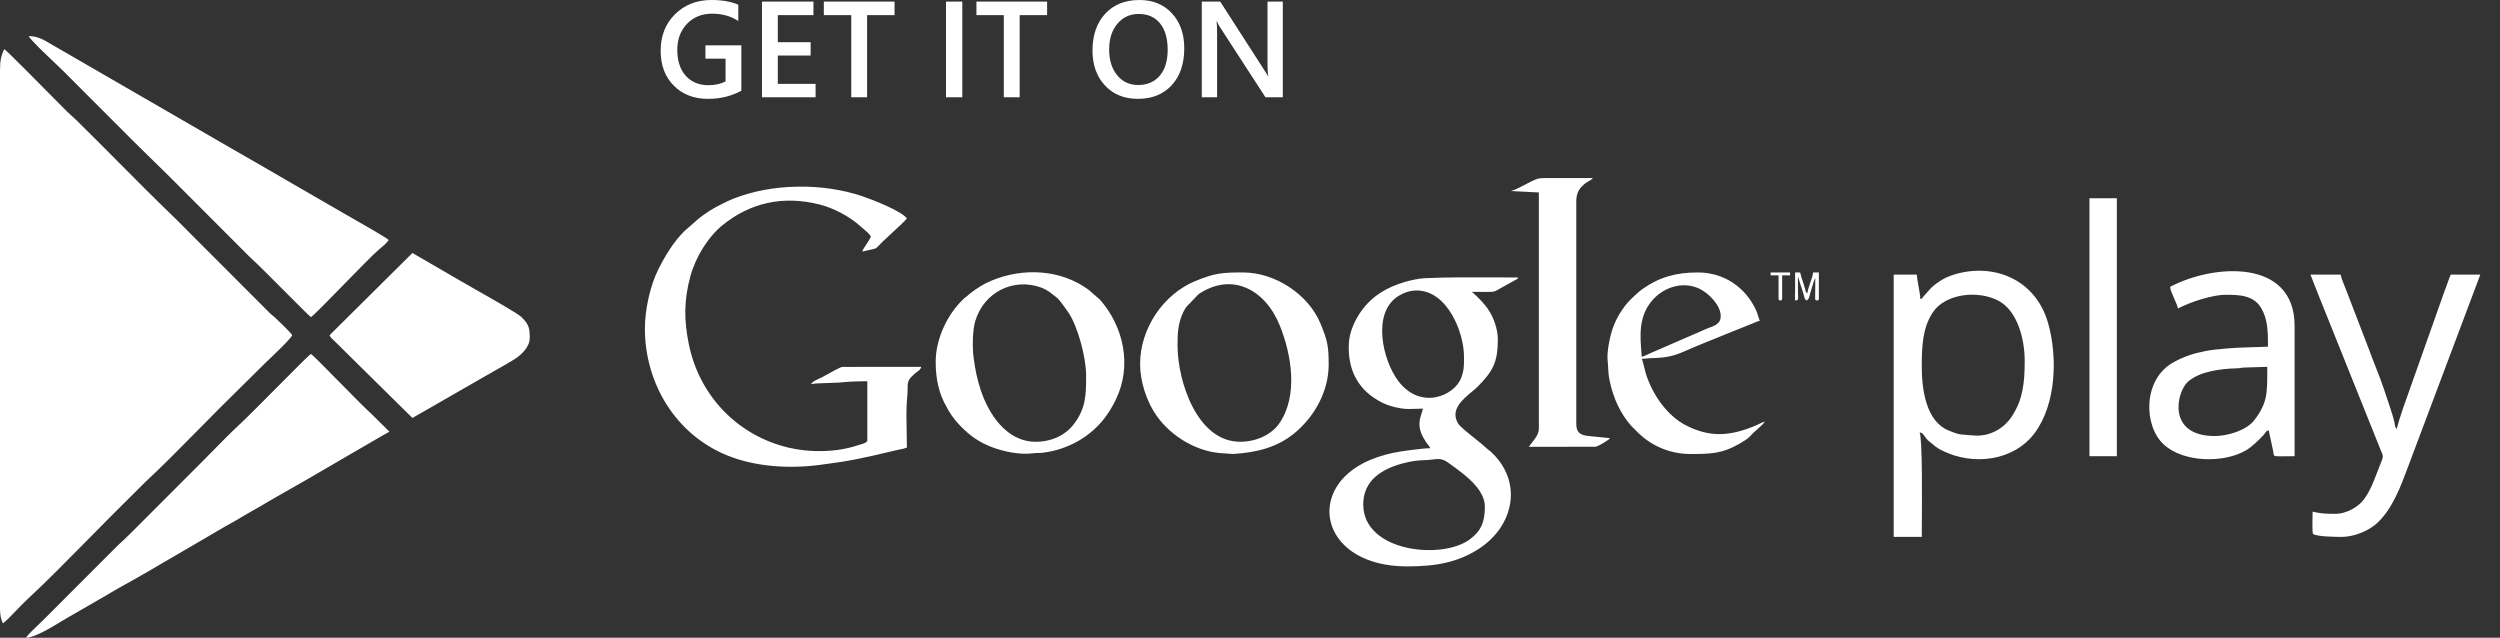 <svg width="98" height="25" viewBox="0 0 98 25" fill="none" xmlns="http://www.w3.org/2000/svg">
<rect x="0" y="0" width="98" height="25" fill="#333333" stroke="none"/>
<path fill-rule="evenodd" clip-rule="evenodd" d="M27.758 3.875C28.236 3.875 28.67 3.769 29.061 3.556V1.776H27.653V2.299H28.442V3.191C28.254 3.29 28.031 3.34 27.774 3.34C27.397 3.34 27.1 3.216 26.88 2.969C26.661 2.723 26.55 2.384 26.55 1.954C26.55 1.535 26.679 1.194 26.934 0.931C27.189 0.668 27.515 0.536 27.914 0.536C28.311 0.536 28.654 0.633 28.941 0.824V0.184C28.657 0.062 28.307 0 27.89 0C27.313 0 26.836 0.187 26.46 0.559C26.085 0.931 25.898 1.407 25.898 1.987C25.898 2.556 26.069 3.013 26.412 3.357C26.755 3.703 27.204 3.875 27.758 3.875ZM29.869 3.813H31.971V3.287H30.49V2.178H31.777V1.653H30.49V0.592H31.887V0.063H29.869V3.813ZM33.99 0.592H35.066V0.063H32.294V0.592H33.369V3.813H33.99V0.592ZM37.083 3.813H37.722V0.063H37.083V3.813ZM39.971 0.592H41.047V0.063H38.276V0.592H39.35V3.813H39.971V0.592ZM43.313 3.349C43.638 3.7 44.071 3.875 44.61 3.875C45.16 3.875 45.6 3.697 45.93 3.342C46.259 2.986 46.423 2.502 46.423 1.891C46.423 1.328 46.262 0.872 45.941 0.523C45.619 0.175 45.196 0 44.67 0C44.103 0 43.654 0.18 43.323 0.539C42.992 0.898 42.826 1.379 42.826 1.982C42.826 2.543 42.988 3 43.313 3.349ZM43.801 0.931C44.017 0.675 44.296 0.547 44.639 0.547C44.993 0.547 45.27 0.669 45.471 0.913C45.672 1.157 45.773 1.503 45.773 1.951C45.773 2.386 45.668 2.726 45.462 2.968C45.255 3.21 44.971 3.332 44.613 3.332C44.275 3.332 44.001 3.204 43.793 2.95C43.584 2.695 43.479 2.36 43.479 1.943C43.479 1.524 43.587 1.188 43.801 0.931ZM49.606 3.813H50.286V0.063H49.687V2.479C49.687 2.716 49.696 2.884 49.714 2.983H49.703C49.682 2.942 49.636 2.865 49.563 2.753L47.833 0.063H47.11V3.813H47.71V1.355C47.71 1.091 47.704 0.92 47.69 0.84H47.706C47.735 0.915 47.772 0.987 47.818 1.057L49.606 3.813ZM13.492 11.138L13.492 11.138L13.492 11.138L13.492 11.138L13.492 11.138L13.492 11.138L13.492 11.139C12.895 11.751 12.311 12.349 12.189 12.431C12.124 12.388 11.683 11.944 11.19 11.449L11.19 11.449C10.66 10.917 10.071 10.326 9.827 10.107C9.797 10.08 9.781 10.065 9.758 10.041L9.741 10.024L6.652 6.931C6.417 6.696 6.185 6.471 5.953 6.245L5.953 6.245L5.953 6.245C5.721 6.02 5.489 5.795 5.255 5.561L2.49 2.793C2.431 2.733 2.317 2.626 2.181 2.496C1.774 2.11 1.158 1.525 1.129 1.416C1.474 1.416 1.725 1.565 1.96 1.706C2.016 1.739 2.071 1.772 2.126 1.802L9.136 5.856C9.288 5.947 9.428 6.026 9.584 6.113C9.697 6.176 9.793 6.232 9.895 6.291L10.015 6.36L13.09 8.14C13.184 8.196 13.403 8.322 13.668 8.472L13.668 8.472C14.298 8.832 15.183 9.336 15.236 9.409C15.151 9.536 15.034 9.632 14.914 9.732L14.884 9.756L14.849 9.785C14.648 9.954 14.064 10.552 13.492 11.138ZM0 2.744V23.87C0 24.087 0.037 24.292 0.113 24.435C0.235 24.353 0.47 24.106 0.654 23.913L0.654 23.913C0.721 23.844 0.78 23.781 0.825 23.736L1.081 23.483C1.089 23.476 1.097 23.469 1.104 23.462L1.104 23.462L1.104 23.462L1.105 23.462L1.105 23.462L1.105 23.461C1.112 23.455 1.119 23.449 1.125 23.443C1.816 22.806 2.682 21.926 3.474 21.122L3.474 21.122C3.788 20.803 4.091 20.495 4.366 20.22L5.696 18.896C6.322 18.318 7.136 17.493 7.858 16.76C8.133 16.481 8.394 16.216 8.627 15.983L10.4 14.228L10.435 14.194C10.66 13.982 11.422 13.263 11.455 13.137C11.366 13.005 10.915 12.572 10.771 12.438C10.738 12.408 10.712 12.388 10.687 12.368C10.656 12.346 10.627 12.323 10.587 12.284C10.548 12.245 10.515 12.212 10.482 12.178L10.482 12.178L10.482 12.178L10.481 12.177C10.457 12.153 10.432 12.128 10.404 12.1L7.244 8.936C7.2 8.892 7.159 8.85 7.118 8.809C7.045 8.733 6.973 8.66 6.892 8.583C6.113 7.836 5.371 7.089 4.626 6.339C4.094 5.804 3.561 5.267 3.012 4.728C2.988 4.704 2.974 4.691 2.956 4.675L2.956 4.675L2.956 4.675C2.947 4.667 2.937 4.658 2.924 4.646L2.645 4.389C2.571 4.315 2.419 4.161 2.224 3.965L2.224 3.965L2.223 3.964L2.223 3.964C1.524 3.257 0.279 1.998 0.169 1.925C0.046 2.158 0 2.389 0 2.744ZM2.439 24.338L2.439 24.338L2.439 24.338L2.439 24.338C2.599 24.242 2.746 24.153 2.868 24.087L4.192 23.322C4.236 23.296 4.278 23.27 4.32 23.245C4.425 23.182 4.525 23.122 4.637 23.061C5.356 22.669 6.217 22.164 7.032 21.686L7.032 21.686L7.032 21.686C7.434 21.451 7.824 21.222 8.181 21.016C8.282 20.958 8.384 20.898 8.486 20.837C8.675 20.726 8.865 20.613 9.057 20.509C9.202 20.431 9.352 20.34 9.499 20.252L9.503 20.25C9.655 20.158 9.792 20.078 9.95 19.991C10.116 19.901 10.27 19.809 10.424 19.717L10.424 19.717C10.555 19.64 10.687 19.562 10.826 19.484C11.656 19.019 12.519 18.515 13.373 18.016L13.374 18.016L13.374 18.015L13.374 18.015C13.859 17.732 14.342 17.45 14.814 17.178C14.853 17.156 14.89 17.134 14.927 17.112C15.039 17.047 15.147 16.984 15.264 16.922L14.556 16.219C14.38 16.07 13.819 15.5 13.286 14.959L13.286 14.959C12.765 14.429 12.271 13.927 12.189 13.872C12.102 13.93 11.491 14.545 10.847 15.194L10.847 15.194L10.847 15.194L10.847 15.194L10.847 15.194L10.847 15.194L10.847 15.194C10.242 15.803 9.608 16.442 9.349 16.678C9.081 16.924 8.689 17.322 8.355 17.663L8.355 17.663L8.354 17.663C8.221 17.8 8.096 17.927 7.992 18.031L5.213 20.813L5.169 20.856L5.169 20.856L5.169 20.856L5.169 20.856L5.169 20.857L5.169 20.857L5.169 20.857L5.169 20.857L5.169 20.857C5.068 20.958 4.982 21.044 4.87 21.148L4.799 21.213C4.698 21.306 4.613 21.384 4.507 21.491L1.714 24.287C1.669 24.332 1.606 24.392 1.537 24.458C1.344 24.642 1.097 24.878 1.016 25C1.355 24.992 1.953 24.632 2.439 24.338L2.439 24.338ZM25.28 12.883C25.28 15.019 26.481 17.036 28.521 17.858C29.521 18.261 30.786 18.395 32.114 18.227C33.363 18.068 33.847 17.953 34.872 17.71L35.121 17.651C35.153 17.643 35.193 17.635 35.236 17.626C35.347 17.604 35.48 17.577 35.55 17.543C35.55 17.364 35.546 17.165 35.542 16.96V16.959V16.959V16.959V16.959V16.959V16.958V16.958V16.958V16.958V16.958V16.957V16.957V16.957C35.532 16.517 35.522 16.049 35.552 15.681L35.555 15.643L35.561 15.579L35.561 15.579V15.579C35.571 15.483 35.58 15.394 35.578 15.255C35.575 14.922 35.606 14.871 35.882 14.627C35.907 14.605 35.933 14.587 35.959 14.568C36.027 14.519 36.09 14.474 36.115 14.38L33.014 14.383C32.938 14.393 32.643 14.557 32.421 14.68C32.322 14.735 32.238 14.782 32.193 14.804C32.173 14.814 32.148 14.825 32.121 14.837C32.001 14.891 31.831 14.968 31.798 15.058C31.841 15.054 31.868 15.049 31.894 15.044C31.932 15.037 31.968 15.029 32.051 15.029L32.894 14.997C33.223 14.96 33.629 14.945 33.999 14.945V17.261C33.999 17.344 33.858 17.386 33.722 17.426C33.69 17.436 33.658 17.445 33.628 17.455C32.786 17.735 31.783 17.752 30.918 17.549C28.925 17.081 27.411 15.525 26.999 13.479C26.807 12.525 26.81 11.761 27.064 10.827C27.264 10.088 27.749 9.29 28.331 8.82C29.4 7.957 30.677 7.652 32.12 8.014C32.695 8.158 33.306 8.492 33.724 8.865C33.762 8.899 33.8 8.931 33.839 8.963L33.839 8.963L33.839 8.963C33.95 9.057 34.059 9.147 34.14 9.268C34.125 9.325 34.053 9.436 34.003 9.513C33.993 9.529 33.984 9.544 33.976 9.556C33.963 9.576 33.948 9.599 33.932 9.623L33.932 9.623L33.932 9.623C33.88 9.699 33.821 9.787 33.801 9.861C33.89 9.84 33.971 9.822 34.066 9.801L34.101 9.794L34.167 9.779C34.256 9.76 34.299 9.751 34.336 9.73C34.37 9.71 34.399 9.679 34.456 9.62C34.485 9.589 34.521 9.55 34.57 9.501C34.637 9.434 34.77 9.311 34.918 9.176L34.918 9.176L34.918 9.176L34.918 9.176C35.181 8.935 35.489 8.653 35.55 8.562C35.334 8.266 34.192 7.823 33.798 7.69C32.245 7.166 30.263 7.185 28.743 7.791C28.579 7.857 28.466 7.913 28.325 7.984L28.325 7.984L28.325 7.984L28.324 7.984L28.324 7.984L28.324 7.984L28.262 8.016C27.913 8.19 27.714 8.318 27.396 8.561L26.825 9.063C26.399 9.486 26.076 10.023 25.807 10.558C25.483 11.203 25.28 12.143 25.28 12.883ZM54.968 18.17C54.167 18.389 53.439 18.83 53.439 19.774C53.439 21.635 56.524 21.962 57.623 21.139C58.051 20.818 58.207 20.474 58.207 19.859C58.207 19.168 57.4 18.589 56.861 18.203L56.768 18.136C56.54 17.972 56.406 17.979 56.14 18.015C56.033 18.03 55.937 18.034 55.835 18.038H55.835C55.62 18.047 55.379 18.058 54.968 18.17ZM57.389 13.984C57.389 13.027 56.74 11.386 55.526 11.386C55.248 11.386 54.992 11.494 54.815 11.606C53.759 12.272 54.209 14.134 54.808 14.929C55.69 16.1 57.023 15.511 57.28 14.808C57.39 14.509 57.389 14.346 57.389 14.056L57.389 13.984ZM55.724 16.212C55.744 16.149 55.765 16.085 55.781 16.018C55.675 16.018 55.581 16.022 55.49 16.026C55.3 16.034 55.129 16.042 54.917 16.007C54.642 15.962 54.407 15.894 54.2 15.792C53.232 15.316 52.828 14.501 52.874 13.476C52.898 12.959 53.154 12.475 53.39 12.156C53.822 11.573 54.387 11.255 55.078 11.05C55.274 10.992 55.61 10.917 55.837 10.906C56.723 10.865 57.672 10.87 58.609 10.874H58.609H58.609H58.609H58.61H58.61H58.61H58.61H58.61H58.611H58.611H58.611H58.611C58.911 10.876 59.21 10.877 59.505 10.877C59.498 10.898 59.494 10.911 59.492 10.919C59.489 10.928 59.488 10.931 59.485 10.934C59.484 10.935 59.481 10.936 59.477 10.938C59.468 10.94 59.453 10.946 59.422 10.964L58.77 11.328L58.763 11.332C58.588 11.434 58.571 11.444 58.292 11.443C58.156 11.442 58.02 11.442 57.884 11.442L57.699 11.442C57.952 11.662 58.197 11.904 58.382 12.199C58.546 12.461 58.715 12.892 58.715 13.306C58.715 14.214 58.508 14.566 57.932 15.149C57.868 15.214 57.785 15.284 57.694 15.359L57.694 15.359L57.694 15.359C57.325 15.667 56.844 16.067 57.153 16.593C57.222 16.712 57.511 16.944 57.8 17.175C57.986 17.325 58.172 17.474 58.298 17.593C58.331 17.623 58.354 17.64 58.377 17.657C58.4 17.673 58.422 17.69 58.454 17.719C59.333 18.533 59.474 19.703 58.815 20.694C58.615 20.996 58.304 21.296 58.004 21.492C57.173 22.036 56.328 22.203 55.16 22.203C51.87 22.203 51.166 19.343 53.434 18.16C53.793 17.973 54.197 17.84 54.63 17.747C54.912 17.687 55.768 17.571 56.063 17.571C56.048 17.515 56.012 17.473 55.974 17.427C55.954 17.404 55.934 17.379 55.915 17.352C55.537 16.791 55.63 16.502 55.724 16.212ZM12.922 13.137C12.944 13.217 12.993 13.261 13.047 13.309C13.064 13.324 13.082 13.339 13.099 13.356L16.167 16.385L18.623 14.974C18.759 14.897 18.892 14.82 19.025 14.743L19.026 14.743C19.295 14.587 19.563 14.432 19.844 14.276C19.919 14.234 19.985 14.193 20.053 14.152L20.053 14.152L20.053 14.151L20.053 14.151L20.053 14.151C20.083 14.133 20.113 14.115 20.144 14.096C20.413 13.934 20.766 13.615 20.766 13.25C20.766 12.878 20.742 12.72 20.435 12.423C20.291 12.284 19.329 11.739 18.64 11.348C18.359 11.189 18.123 11.055 18.007 10.985L16.167 9.917L12.922 13.137ZM75.767 12.244C75.368 12.846 75.333 13.549 75.333 14.38C75.333 15.323 75.524 16.518 76.373 16.87C76.748 17.026 76.81 17.03 77.052 17.046C77.125 17.051 77.214 17.057 77.333 17.069C78.034 17.137 78.582 16.759 78.872 16.312C79.29 15.666 79.368 15.026 79.368 14.154C79.368 13.246 79.063 12.173 78.343 11.791C77.535 11.361 76.253 11.511 75.767 12.244ZM75.204 11.206C75.24 11.409 75.277 11.613 75.277 11.725C75.338 11.709 75.35 11.692 75.373 11.659C75.38 11.649 75.388 11.637 75.4 11.622L75.692 11.294C75.819 11.167 76.001 11.041 76.163 10.946C76.334 10.845 76.586 10.761 76.777 10.713C78.308 10.335 79.825 11.039 80.287 12.669C80.661 13.986 80.606 15.838 79.759 16.975C78.94 18.073 77.355 18.267 76.142 17.666C76.025 17.608 75.976 17.581 75.877 17.508C75.829 17.472 75.794 17.442 75.759 17.412C75.729 17.386 75.698 17.36 75.659 17.33C75.538 17.235 75.479 17.151 75.433 17.085C75.379 17.009 75.344 16.958 75.249 16.95C75.362 17.187 75.343 19.734 75.335 20.713V20.713V20.714V20.714V20.714C75.334 20.869 75.333 20.985 75.333 21.046H74.233V10.765H75.136C75.145 10.877 75.174 11.041 75.204 11.206L75.204 11.206ZM86.817 17.092C84.923 17.092 85.325 15.355 85.765 14.966C86.236 14.551 87.047 14.456 87.692 14.438C87.762 14.436 87.797 14.429 87.833 14.423C87.868 14.416 87.903 14.41 87.972 14.408L88.876 14.38L88.876 14.54C88.878 15.414 88.879 15.805 88.369 16.471C88.068 16.864 87.344 17.092 86.817 17.092ZM85.067 11.245C85.076 11.355 85.153 11.531 85.23 11.706L85.23 11.706C85.292 11.848 85.354 11.989 85.378 12.093C85.841 11.847 86.709 11.556 87.24 11.556C87.759 11.556 88.333 11.562 88.639 12.076C88.897 12.508 88.905 13.008 88.905 13.59L88.086 13.618C87.737 13.617 86.815 13.689 86.475 13.757C85.982 13.854 85.623 13.968 85.2 14.202C83.993 14.868 84.02 16.691 84.82 17.424C85.602 18.141 87.175 18.156 88.032 17.659C88.271 17.521 88.52 17.274 88.715 17.071C88.745 17.04 88.765 17.01 88.784 16.984C88.82 16.93 88.85 16.888 88.933 16.866C88.974 17.044 89.011 17.214 89.048 17.4C89.064 17.483 89.084 17.575 89.102 17.657C89.11 17.697 89.115 17.729 89.119 17.757C89.124 17.8 89.128 17.83 89.144 17.849C89.178 17.892 89.266 17.89 89.54 17.886C89.646 17.885 89.779 17.883 89.948 17.883V12.771C89.948 10.144 86.798 10.329 85.067 11.245ZM46.385 12.233C46.185 12.662 46.159 13.015 46.159 13.533C46.159 14.941 46.923 17.317 48.614 17.317C49.274 17.317 49.858 17.019 50.15 16.595C50.897 15.506 50.63 13.911 50.17 12.766C49.596 11.336 48.283 10.654 46.983 11.532L46.499 12.037L46.483 12.063L46.463 12.095C46.435 12.141 46.408 12.185 46.385 12.233ZM45.341 16.3C44.947 15.743 44.692 14.96 44.692 14.267C44.692 12.875 45.605 11.53 46.861 11.015C47.609 10.708 47.894 10.68 48.727 10.68C49.999 10.68 51.292 11.551 51.758 12.673C52.03 13.326 52.084 13.546 52.084 14.295C52.084 15.354 51.513 16.357 50.722 16.998C50.055 17.538 49.251 17.741 48.356 17.794C48.316 17.796 48.206 17.788 48.102 17.78L48.102 17.78H48.102L48.101 17.78L48.1 17.78C48.039 17.776 47.979 17.771 47.937 17.769C46.936 17.722 45.921 17.121 45.341 16.3ZM42.576 14.719C42.576 15.497 42.568 16.029 42.065 16.664C41.763 17.046 41.243 17.317 40.601 17.317C39.436 17.317 38.746 16.2 38.446 15.295C38.297 14.845 38.231 14.495 38.166 14.022C38.115 13.651 38.12 12.958 38.227 12.597C38.567 11.444 39.732 10.883 40.802 11.269C40.932 11.316 41.036 11.375 41.138 11.442L41.44 11.677C41.54 11.762 41.821 12.155 41.894 12.267C42.259 12.832 42.576 14.014 42.576 14.719ZM36.679 14.182C36.679 14.864 36.808 15.45 37.119 15.974C37.136 16.004 37.147 16.025 37.158 16.046L37.158 16.046L37.158 16.046L37.158 16.046C37.169 16.068 37.18 16.089 37.199 16.12C37.346 16.367 37.503 16.547 37.698 16.75L37.815 16.858C38.121 17.154 38.486 17.381 38.912 17.539C39.304 17.685 39.937 17.832 40.435 17.774C40.554 17.76 40.625 17.759 40.692 17.757C40.808 17.755 40.912 17.753 41.225 17.688C41.455 17.64 41.705 17.554 41.907 17.467C42.226 17.329 42.49 17.166 42.75 16.955C43.188 16.597 43.482 16.19 43.733 15.68C44.388 14.351 44.051 12.807 43.119 11.747L42.665 11.354C41.566 10.547 40.09 10.49 38.863 11.002C38.542 11.137 38.295 11.298 38.033 11.499C38.001 11.523 37.984 11.539 37.964 11.557C37.95 11.571 37.934 11.585 37.912 11.604C37.887 11.624 37.871 11.636 37.856 11.647C37.836 11.661 37.818 11.674 37.786 11.704C37.149 12.294 36.679 13.27 36.679 14.182ZM90.654 20.057C90.975 20.132 91.176 20.142 91.528 20.142C92.031 20.142 92.487 19.838 92.697 19.532C92.918 19.211 93.024 18.935 93.148 18.61C93.181 18.523 93.215 18.433 93.254 18.338C93.277 18.281 93.3 18.221 93.324 18.158L93.324 18.157L93.325 18.157L93.325 18.155L93.326 18.153C93.344 18.107 93.362 18.059 93.381 18.012C93.43 17.887 93.401 17.823 93.362 17.734C93.354 17.717 93.346 17.7 93.338 17.68L91.066 12.018C91.039 11.94 91.013 11.88 90.987 11.818L90.986 11.817L90.986 11.817C90.97 11.779 90.953 11.741 90.936 11.697L90.569 10.765H91.754C91.762 10.856 91.881 11.152 91.964 11.359L91.964 11.359C91.993 11.432 92.018 11.494 92.032 11.532L92.886 13.755C92.955 13.948 93.04 14.162 93.125 14.38L93.125 14.38L93.125 14.38C93.243 14.681 93.364 14.988 93.451 15.252C93.536 15.51 93.621 15.764 93.712 16.036C93.758 16.173 93.79 16.282 93.83 16.426C93.859 16.525 93.87 16.595 93.878 16.647C93.892 16.73 93.898 16.767 93.955 16.809C94.011 16.569 94.101 16.3 94.182 16.058L94.182 16.057L94.198 16.008L95.793 11.503C95.808 11.463 95.824 11.419 95.84 11.374L95.841 11.372C95.87 11.291 95.9 11.206 95.93 11.132C95.948 11.087 95.964 11.041 95.979 10.995L95.979 10.995C96.006 10.915 96.033 10.836 96.071 10.765H97.228L94.535 17.927C94.492 18.04 94.449 18.155 94.406 18.272L94.406 18.273L94.405 18.274L94.405 18.274L94.405 18.275L94.404 18.276C94.105 19.08 93.783 19.947 93.186 20.502C92.896 20.773 92.335 21.046 91.782 21.046C91.63 21.046 90.742 21.041 90.668 20.919C90.639 20.872 90.647 20.428 90.652 20.189V20.189L90.652 20.187L90.652 20.181C90.653 20.125 90.654 20.081 90.654 20.057ZM59.223 7.488L60.323 7.545V16.809C60.323 17.015 60.167 17.21 60.039 17.369C59.997 17.422 59.958 17.471 59.928 17.515L62.55 17.512C62.651 17.499 63.063 17.249 63.116 17.176L62.27 17.091C61.951 17.058 61.79 16.962 61.79 16.611V7.884C61.79 7.669 61.855 7.465 61.994 7.325L62.006 7.313L62.006 7.313C62.073 7.246 62.122 7.196 62.208 7.143C62.23 7.129 62.254 7.116 62.276 7.104L62.276 7.104C62.339 7.069 62.397 7.037 62.439 6.98C62.236 6.98 62.033 6.98 61.829 6.981H61.829H61.829H61.829H61.829H61.829H61.829H61.828H61.828H61.828H61.828C61.411 6.981 60.994 6.982 60.577 6.98C60.293 6.978 60.227 7.011 59.933 7.16L59.862 7.196C59.822 7.216 59.778 7.24 59.732 7.264C59.568 7.351 59.376 7.452 59.223 7.488ZM64.35 13.896L64.358 13.985C64.446 13.964 64.537 13.92 64.618 13.881C64.646 13.868 64.672 13.855 64.697 13.844L66.901 12.887C66.934 12.873 66.969 12.86 67.005 12.847C67.189 12.778 67.389 12.703 67.436 12.517C67.539 12.114 67.128 11.643 66.785 11.414C66.121 10.97 65.226 11.195 64.72 11.833C64.228 12.452 64.29 13.185 64.35 13.896ZM68.168 17.404C67.499 17.79 67.034 17.797 66.248 17.797C65.713 17.797 65.231 17.641 64.875 17.449C64.612 17.308 64.459 17.185 64.251 17L63.941 16.69C63.511 16.197 63.247 15.617 63.105 14.956C63.052 14.713 63.047 14.576 63.041 14.441C63.038 14.363 63.035 14.286 63.023 14.189C62.97 13.762 63.13 13.088 63.265 12.75C63.35 12.536 63.437 12.376 63.556 12.194C63.751 11.894 63.878 11.776 64.105 11.565L64.153 11.52C64.238 11.441 64.295 11.394 64.386 11.33C65.045 10.863 65.697 10.68 66.558 10.68C67.599 10.68 68.444 11.283 68.844 12.177C68.87 12.235 68.891 12.301 68.911 12.367L68.911 12.368L68.911 12.368C68.933 12.44 68.956 12.511 68.985 12.572C68.919 12.588 68.837 12.623 68.767 12.653C68.742 12.663 68.719 12.673 68.699 12.681L67.872 13.012C67.682 13.088 67.499 13.163 67.316 13.238C67.142 13.309 66.968 13.38 66.788 13.452C66.553 13.546 66.368 13.627 66.211 13.695C65.682 13.925 65.46 14.022 64.697 14.041C64.615 14.043 64.557 14.05 64.504 14.057C64.456 14.063 64.412 14.068 64.358 14.069C64.391 14.14 64.425 14.28 64.457 14.415L64.457 14.415L64.457 14.415L64.457 14.416L64.458 14.416C64.478 14.501 64.498 14.584 64.517 14.645C64.762 15.437 65.338 16.286 66.078 16.668C67.063 17.177 67.855 17.084 68.828 16.68C68.872 16.661 68.918 16.639 68.962 16.617C69.039 16.579 69.114 16.542 69.182 16.526C69.121 16.619 69.038 16.697 68.948 16.772C68.76 16.93 68.686 17.011 68.63 17.072C68.545 17.165 68.505 17.209 68.168 17.404ZM81.907 17.883H82.98V7.771H81.907V17.883ZM70.362 11.525C70.365 11.523 70.368 11.519 70.368 11.471V10.68H70.565C70.6 10.831 70.638 10.943 70.686 11.085L70.695 11.114C70.725 11.204 70.739 11.245 70.762 11.331C70.768 11.355 70.772 11.374 70.775 11.389C70.787 11.443 70.789 11.457 70.847 11.499C70.856 11.398 70.92 11.209 70.956 11.1L70.956 11.1L70.956 11.1L70.963 11.079C70.969 11.062 70.976 11.043 70.983 11.024L70.983 11.023C71.019 10.921 71.064 10.792 71.073 10.68H71.299V11.697C71.299 11.754 71.294 11.756 71.274 11.764C71.266 11.768 71.256 11.772 71.242 11.781L71.233 11.779C71.191 11.768 71.171 11.762 71.161 11.749C71.152 11.737 71.153 11.718 71.154 11.681C71.154 11.664 71.155 11.642 71.154 11.615C71.154 11.574 71.155 11.53 71.156 11.487C71.157 11.453 71.157 11.419 71.157 11.386C71.158 11.279 71.158 11.173 71.158 11.066L71.157 10.906C71.151 10.916 71.148 10.918 71.147 10.92L71.146 10.921C71.145 10.922 71.144 10.923 71.143 10.925C71.142 10.927 71.141 10.93 71.14 10.933L71.127 10.96C71.114 10.989 71.113 10.992 71.109 11.005L71.103 11.021L70.999 11.368C70.982 11.419 70.971 11.461 70.959 11.504C70.95 11.538 70.942 11.572 70.93 11.61L70.923 11.632C70.899 11.71 70.893 11.732 70.819 11.781C70.748 11.73 70.737 11.685 70.718 11.604L70.718 11.604C70.715 11.594 70.713 11.584 70.71 11.573C70.709 11.568 70.707 11.562 70.706 11.556L70.489 10.869C70.489 10.861 70.486 10.857 70.483 10.853L70.48 10.85L70.48 11.028V11.039C70.48 11.154 70.48 11.27 70.48 11.386C70.481 11.46 70.483 11.52 70.484 11.569C70.491 11.745 70.492 11.771 70.368 11.781C70.368 11.719 70.365 11.667 70.362 11.607V11.607V11.607L70.361 11.592C70.358 11.531 70.36 11.529 70.362 11.525ZM69.408 10.793H69.719V11.697C69.719 11.753 69.725 11.756 69.744 11.764C69.752 11.768 69.762 11.772 69.775 11.781C69.785 11.779 69.794 11.777 69.802 11.775C69.844 11.766 69.86 11.762 69.86 11.697V10.793H70.17V10.68H69.408V10.793Z" fill="white"/>
</svg>
